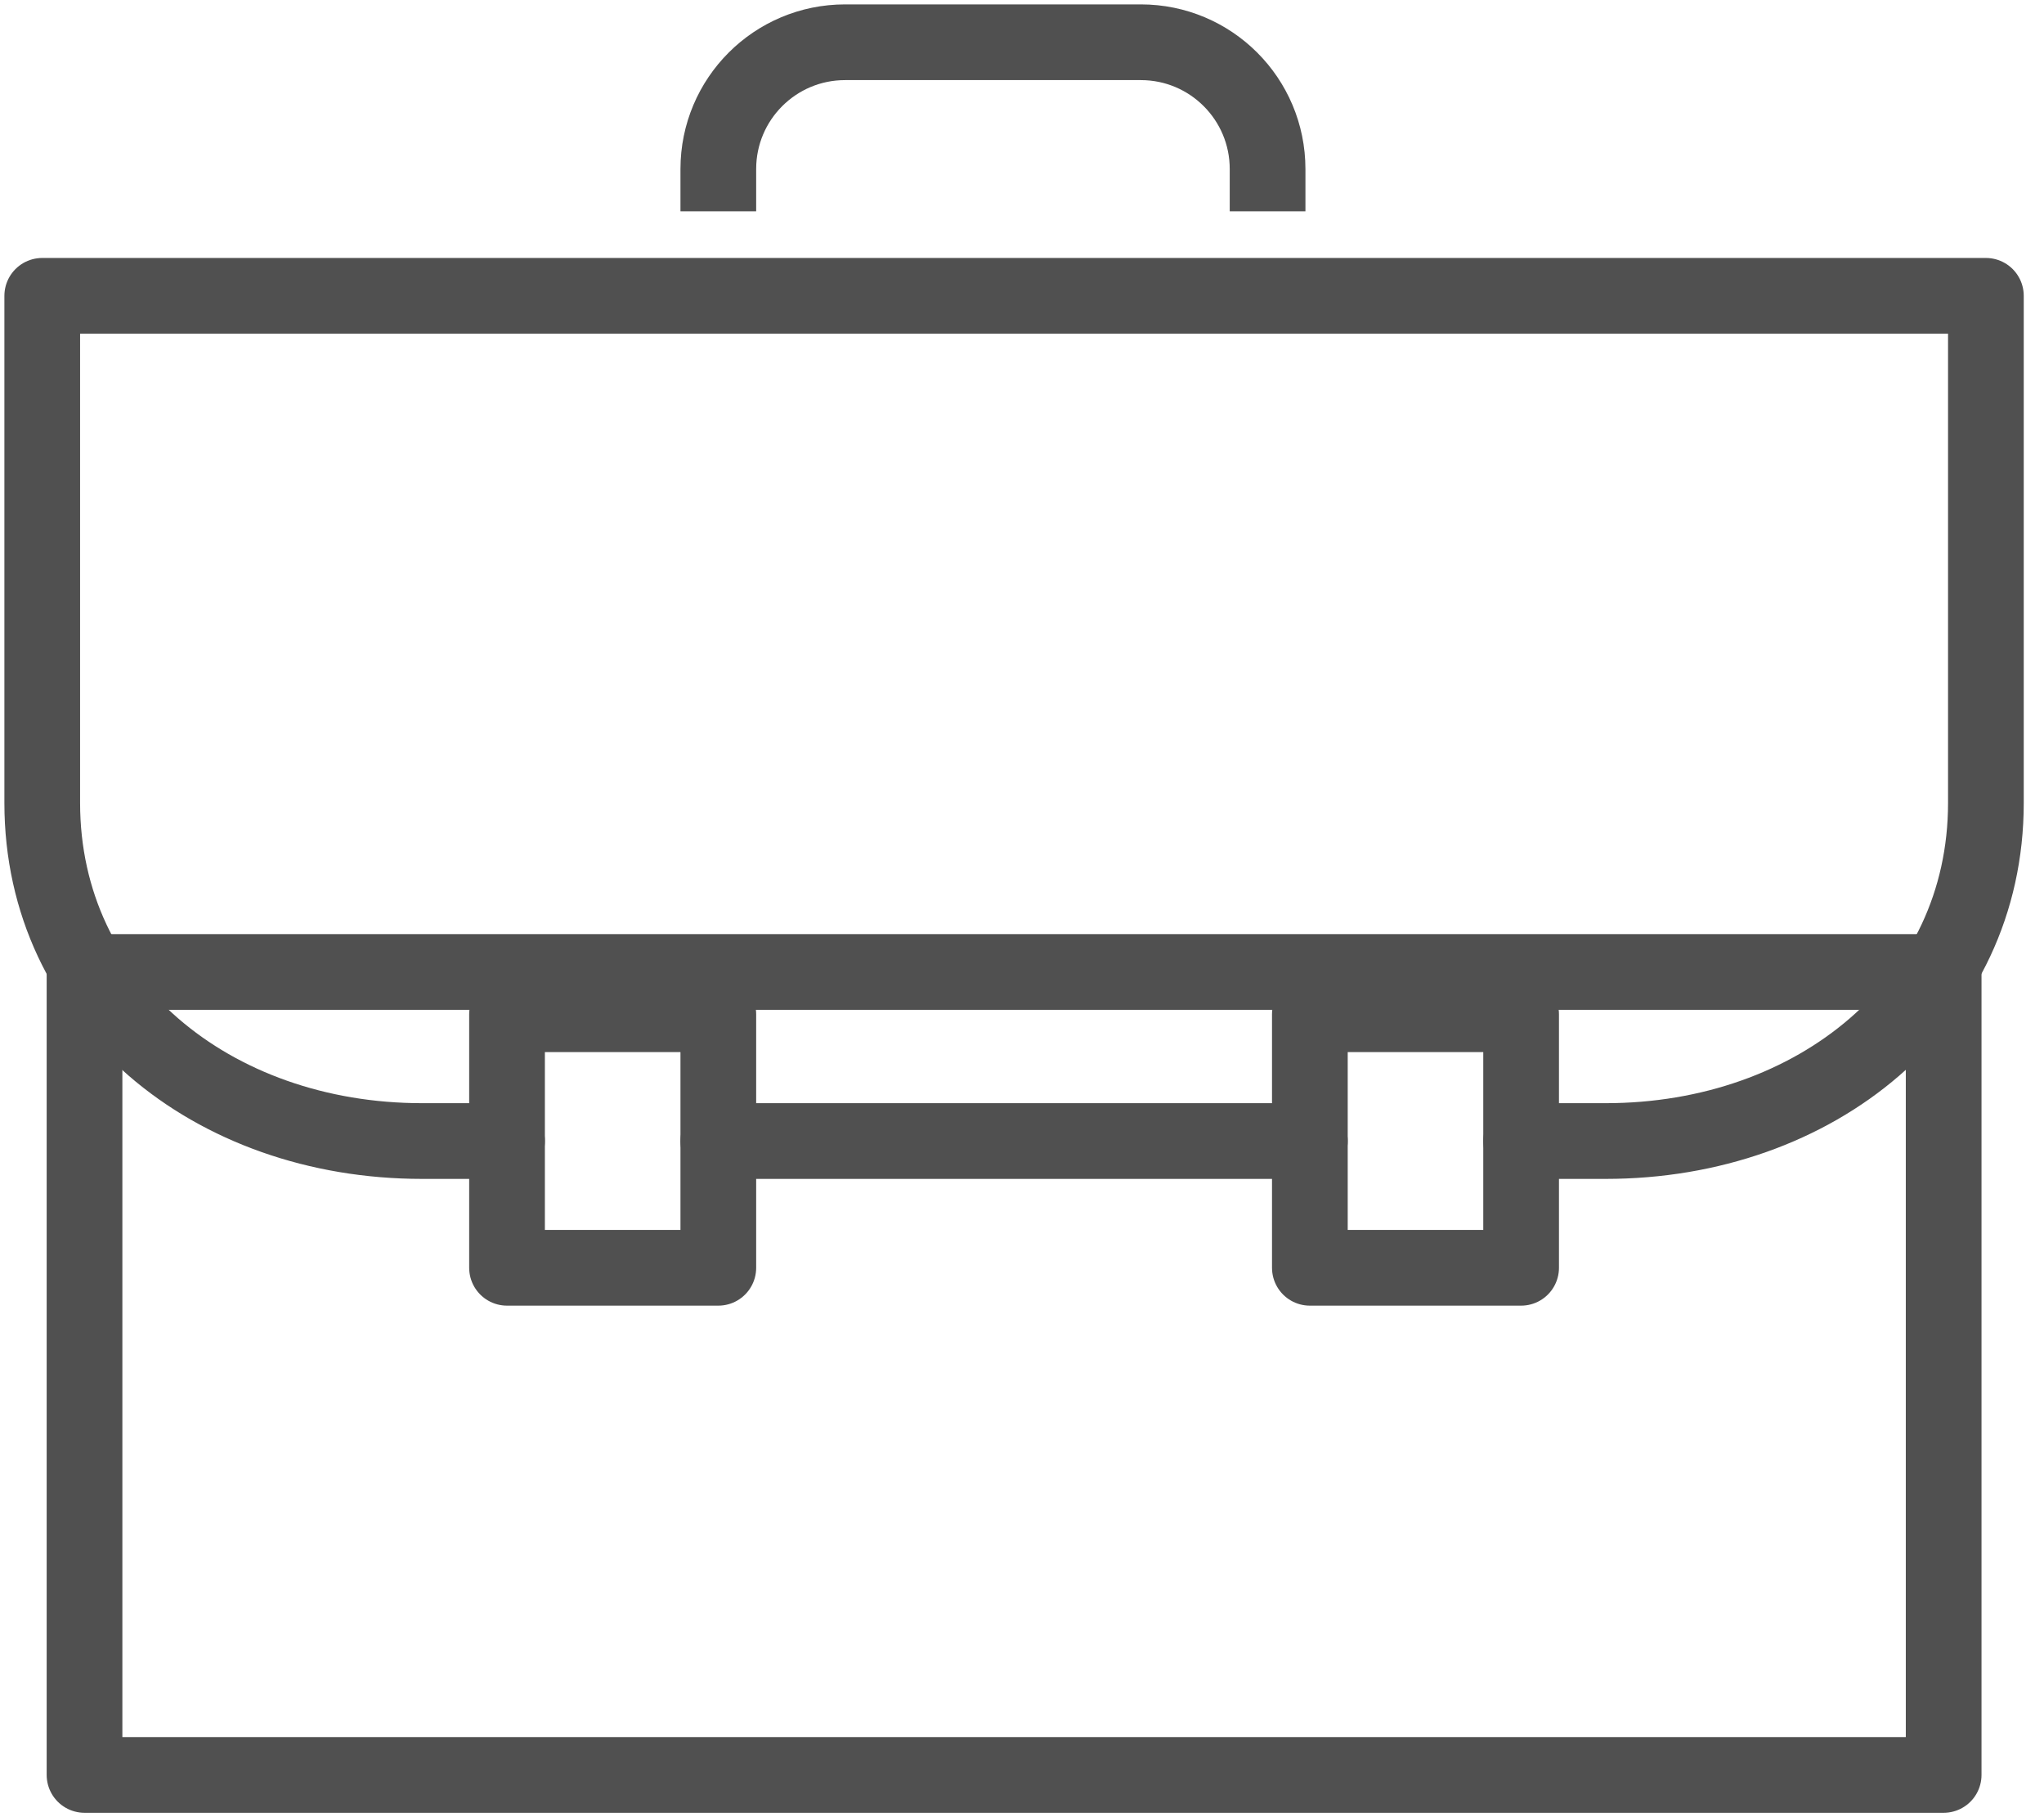 <?xml version="1.0" encoding="UTF-8"?>
<svg width="54px" height="48px" viewBox="0 0 54 48" version="1.1" xmlns="http://www.w3.org/2000/svg" xmlns:xlink="http://www.w3.org/1999/xlink">
    <title>gestion-clientes</title>
    <defs>
        <polygon id="path-1" points="0 48 53.581 48 53.581 0 0 0"></polygon>
    </defs>
    <g id="Page-1" stroke="none" stroke-width="1" fill="none" fill-rule="evenodd">
        <g id="gestion-clientes">
            <polygon id="Stroke-1" stroke="#505050" stroke-width="2" stroke-linecap="round" stroke-linejoin="round" points="2.233 25.674 51.349 25.674 51.349 46.884 2.233 46.884"></polygon>
            <path d="M13.395,30.14 L11.151,30.14 C5.608,30.14 1.116,26.499 1.116,21.209 L1.116,7.814 L52.465,7.814 L52.465,21.209 C52.465,26.499 47.96,30.14 42.419,30.14 L40.186,30.14" id="Stroke-3" stroke="#505050" stroke-width="2" stroke-linecap="round" stroke-linejoin="round"></path>
            <line x1="34.605" y1="30.14" x2="18.977" y2="30.14" id="Stroke-5" stroke="#505050" stroke-width="2" stroke-linecap="round" stroke-linejoin="round"></line>
            <path d="M33.488,5.581 L33.488,4.465 C33.488,2.615 31.989,1.116 30.14,1.116 L22.326,1.116 C20.476,1.116 18.977,2.615 18.977,4.465 L18.977,5.581" id="Stroke-7" stroke="#505050" stroke-width="2"></path>
            <mask id="mask-2" fill="white">
                <use xlink:href="#path-1"></use>
            </mask>
            <g id="Clip-10"></g>
            <polygon id="Stroke-9" stroke="#505050" stroke-width="2" stroke-linecap="round" stroke-linejoin="round" mask="url(#mask-2)" points="13.395 33.488 18.977 33.488 18.977 26.791 13.395 26.791"></polygon>
            <polygon id="Stroke-11" stroke="#505050" stroke-width="2" stroke-linecap="round" stroke-linejoin="round" mask="url(#mask-2)" points="34.605 33.488 40.186 33.488 40.186 26.791 34.605 26.791"></polygon>
        </g>
    </g>
</svg>